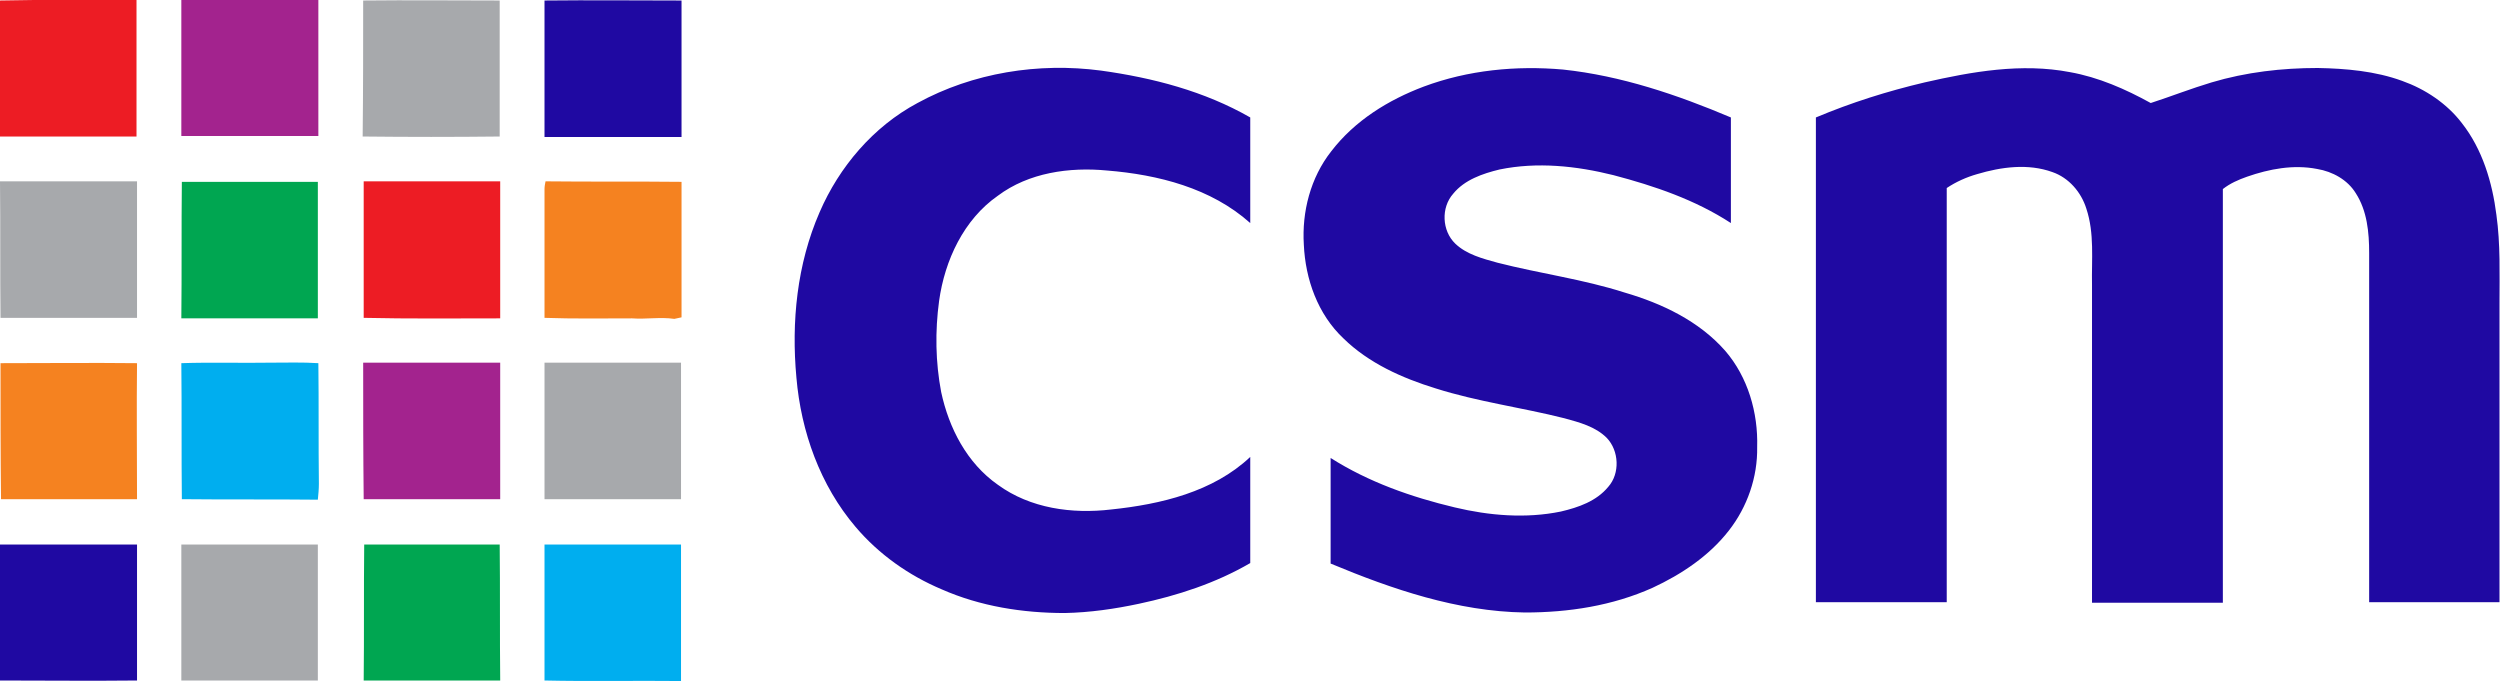 <?xml version="1.0" encoding="UTF-8"?>
<!-- Generator: Adobe Illustrator 25.0.0, SVG Export Plug-In . SVG Version: 6.00 Build 0)  -->
<svg xmlns="http://www.w3.org/2000/svg" xmlns:xlink="http://www.w3.org/1999/xlink" version="1.1" id="Layer_1" x="0px" y="0px" viewBox="0 0 485.3 132.2" style="enable-background:new 0 0 485.3 132.2;" xml:space="preserve">
<style type="text/css">
	.st0{fill:#1F09A2;}
	.st1{fill:#ED1C24;}
	.st2{fill:#A3238E;}
	.st3{fill:#A7A9AC;}
	.st4{fill:#00A651;}
	.st5{fill:#F58220;}
	.st6{fill:#00AEEF;}
</style>
<path class="st0" d="M178.1,20c10.8-5.9,23.5-7.9,35.6-6.3c10.1,1.4,20.1,4,29,9.1c0,6.8,0,13.6,0,20.5c-7.6-6.8-17.9-9.4-27.8-10.2  c-7.3-0.7-15.2,0.4-21.2,4.9c-6.6,4.6-10.3,12.5-11.4,20.4c-0.8,5.9-0.7,11.9,0.4,17.7c1.5,7,5,13.8,11,18c6.3,4.6,14.4,5.7,22,4.8  c9.6-1,19.8-3.4,27-10.2c0,6.8,0,13.7,0,20.6c-6.7,3.9-14.1,6.3-21.6,7.9c-4.7,1-9.5,1.7-14.4,1.8c-8.2,0-16.4-1.3-23.9-4.6  c-6.4-2.7-12.2-6.8-16.7-12.1c-6.9-8.1-10.6-18.5-11.5-29c-1-10.8,0.1-22,4.5-32.1C162.9,32.4,169.5,24.6,178.1,20L178.1,20z   M276.4,16.8c8.6-3.2,17.9-4.1,27-3.3c11.3,1.2,22.2,4.9,32.6,9.3c0,6.8,0,13.7,0,20.5c-6.9-4.5-14.8-7.2-22.8-9.3  c-7.2-1.8-14.8-2.6-22.1-1.1c-3.3,0.8-6.8,2-9,4.7c-2.4,2.7-2.2,7.2,0.4,9.7c2.2,2.1,5.3,2.9,8.2,3.7c8.2,2.1,16.6,3.2,24.7,5.8  c7.2,2.1,14.4,5.5,19.5,11.3c4.4,5.1,6.4,12,6.2,18.7c0.1,5.8-1.9,11.6-5.5,16.2c-3.8,4.9-9.2,8.5-14.8,11.1  c-7.8,3.5-16.3,4.8-24.8,4.8c-13.1-0.2-25.7-4.5-37.7-9.5c0-6.8,0-13.7,0-20.5c7.4,4.7,15.7,7.6,24.1,9.6c6.7,1.6,13.8,2.2,20.6,0.8  c3.4-0.8,6.9-2,9.2-4.8c2.3-2.6,2.1-7-0.3-9.5c-2.2-2.2-5.3-3-8.2-3.8c-8.3-2.1-16.8-3.2-25-5.8c-6.5-2-13-4.9-17.9-9.7  c-5-4.7-7.4-11.5-7.7-18.2c-0.4-6.4,1.3-13,5.3-18.1C263,23.4,269.5,19.4,276.4,16.8L276.4,16.8z M373.6,16c9.2-2.1,18.8-3.8,28.2-2  c5.6,1,10.8,3.3,15.7,6c4-1.3,7.8-2.8,11.8-4c6.7-2,13.7-2.8,20.6-2.8c5.5,0.1,11.2,0.6,16.4,2.5c4.5,1.6,8.7,4.4,11.6,8.2  c4,5.1,5.9,11.5,6.7,17.8c0.8,5.7,0.6,11.5,0.6,17.2c0,19.3,0,38.6,0,58c-8.4,0-16.9,0-25.3,0c0-22.6,0-45.2,0-67.8  c0-4-0.4-8.2-2.6-11.6c-1.6-2.6-4.5-4.2-7.5-4.7c-4.6-0.9-9.3,0-13.6,1.5c-1.7,0.6-3.3,1.3-4.7,2.4c0,26.8,0,53.5,0,80.3  c-8.5,0-17,0-25.4,0c0-20.6,0-41.1,0-61.7c-0.1-4.9,0.5-10-1.1-14.8c-1-3.2-3.4-6-6.6-7.1c-4.7-1.7-9.9-1-14.6,0.4  c-2.1,0.6-4.1,1.5-5.9,2.7c0,26.8,0,53.6,0,80.4c-8.5,0-17,0-25.4,0c0-31.4,0-62.7,0-94.1C359.4,19.9,366.4,17.7,373.6,16L373.6,16z  "></path>
<path class="st1" d="M0,0.1C8.9-0.1,17.7,0,26.5,0c0,8.8,0,17.7,0,26.5c-8.8,0-17.7,0-26.5,0C-0.1,17.7,0,8.9,0,0.1L0,0.1z"></path>
<path class="st1" d="M70.6,61.7c0-8.8,0-17.7,0-26.5c8.8,0,17.6,0,26.5,0c0,8.9,0,17.7,0,26.6C88.2,61.8,79.4,61.9,70.6,61.7  L70.6,61.7z"></path>
<path class="st2" d="M35.2,0c8.9,0,17.7,0,26.6,0c0,8.8,0,17.6,0,26.4c-8.8,0-17.7,0-26.6,0C35.2,17.6,35.2,8.8,35.2,0L35.2,0z"></path>
<path class="st2" d="M70.5,70.4c8.9,0,17.7,0,26.6,0c0,8.8,0,17.7,0,26.5c-8.8,0-17.7,0-26.5,0C70.5,88.1,70.5,79.3,70.5,70.4  L70.5,70.4z"></path>
<path class="st3" d="M70.5,0.1c8.8-0.1,17.7,0,26.5,0c0,8.8,0,17.6,0,26.4c-8.9,0.1-17.7,0.1-26.6,0C70.5,17.6,70.5,8.8,70.5,0.1  L70.5,0.1z"></path>
<path class="st3" d="M0,35.2c8.8,0,17.7,0,26.6,0c0,8.8,0,17.7,0,26.5c-8.8,0-17.7,0-26.5,0C0,52.9,0.1,44.1,0,35.2L0,35.2z"></path>
<path class="st3" d="M105.7,70.4c8.8,0,17.7,0,26.5,0c0,8.8,0,17.7,0,26.5c-8.8,0-17.7,0-26.5,0C105.7,88.1,105.7,79.3,105.7,70.4  L105.7,70.4z"></path>
<path class="st3" d="M35.2,105.7c8.8,0,17.7,0,26.5,0c0,8.8,0,17.6,0,26.4c-8.8,0-17.7,0-26.5,0C35.2,123.3,35.2,114.5,35.2,105.7  L35.2,105.7z"></path>
<path class="st0" d="M105.7,0.1c8.9-0.1,17.7,0,26.6,0c0,8.8,0,17.6,0,26.5c-8.8,0-17.7,0-26.6,0C105.7,17.7,105.7,8.9,105.7,0.1  L105.7,0.1z"></path>
<path class="st0" d="M0,105.7c8.9,0,17.7,0,26.6,0c0,8.8,0,17.6,0,26.4c-8.9,0.1-17.7,0-26.6,0C0,123.3,0,114.5,0,105.7L0,105.7z"></path>
<path class="st4" d="M35.3,35.3c8.8,0,17.6,0,26.4,0c0,8.8,0,17.6,0,26.5c-8.8,0-17.6,0-26.5,0C35.3,52.9,35.2,44.1,35.3,35.3  L35.3,35.3z"></path>
<path class="st4" d="M70.6,132.1c0.1-8.8,0-17.6,0.1-26.4c8.8,0,17.6,0,26.3,0c0.1,8.8,0,17.6,0.1,26.4  C88.2,132.1,79.4,132.1,70.6,132.1L70.6,132.1z"></path>
<path class="st5" d="M105.9,35.2c8.8,0.1,17.6,0,26.4,0.1c0,8.8,0,17.5,0,26.3c-0.5,0.1-0.9,0.2-1.4,0.3c-2.7-0.4-5.5,0.1-8.2-0.1  c-5.7,0-11.4,0.1-17-0.1c0-8.3,0-16.6,0-25C105.7,36.2,105.8,35.7,105.9,35.2L105.9,35.2z"></path>
<path class="st5" d="M0.1,70.5c8.8,0,17.7-0.1,26.5,0c-0.1,8.8,0,17.6,0,26.4c-8.8,0-17.6,0-26.4,0C0.1,88.1,0.1,79.3,0.1,70.5  L0.1,70.5z"></path>
<path class="st6" d="M35.2,70.5c5.8-0.2,11.7,0,17.5-0.1c3,0,6-0.1,9.1,0.1c0.1,7.8,0,15.6,0.1,23.4c0,1-0.1,2.1-0.2,3.1  c-8.8-0.1-17.6,0-26.4-0.1C35.2,88.1,35.3,79.3,35.2,70.5L35.2,70.5z"></path>
<path class="st6" d="M105.7,105.7c8.8,0,17.7,0,26.5,0c0,8.8,0,17.7,0,26.5c-8.8-0.1-17.7,0.1-26.5-0.1  C105.7,123.3,105.7,114.5,105.7,105.7L105.7,105.7z"></path>
</svg>
